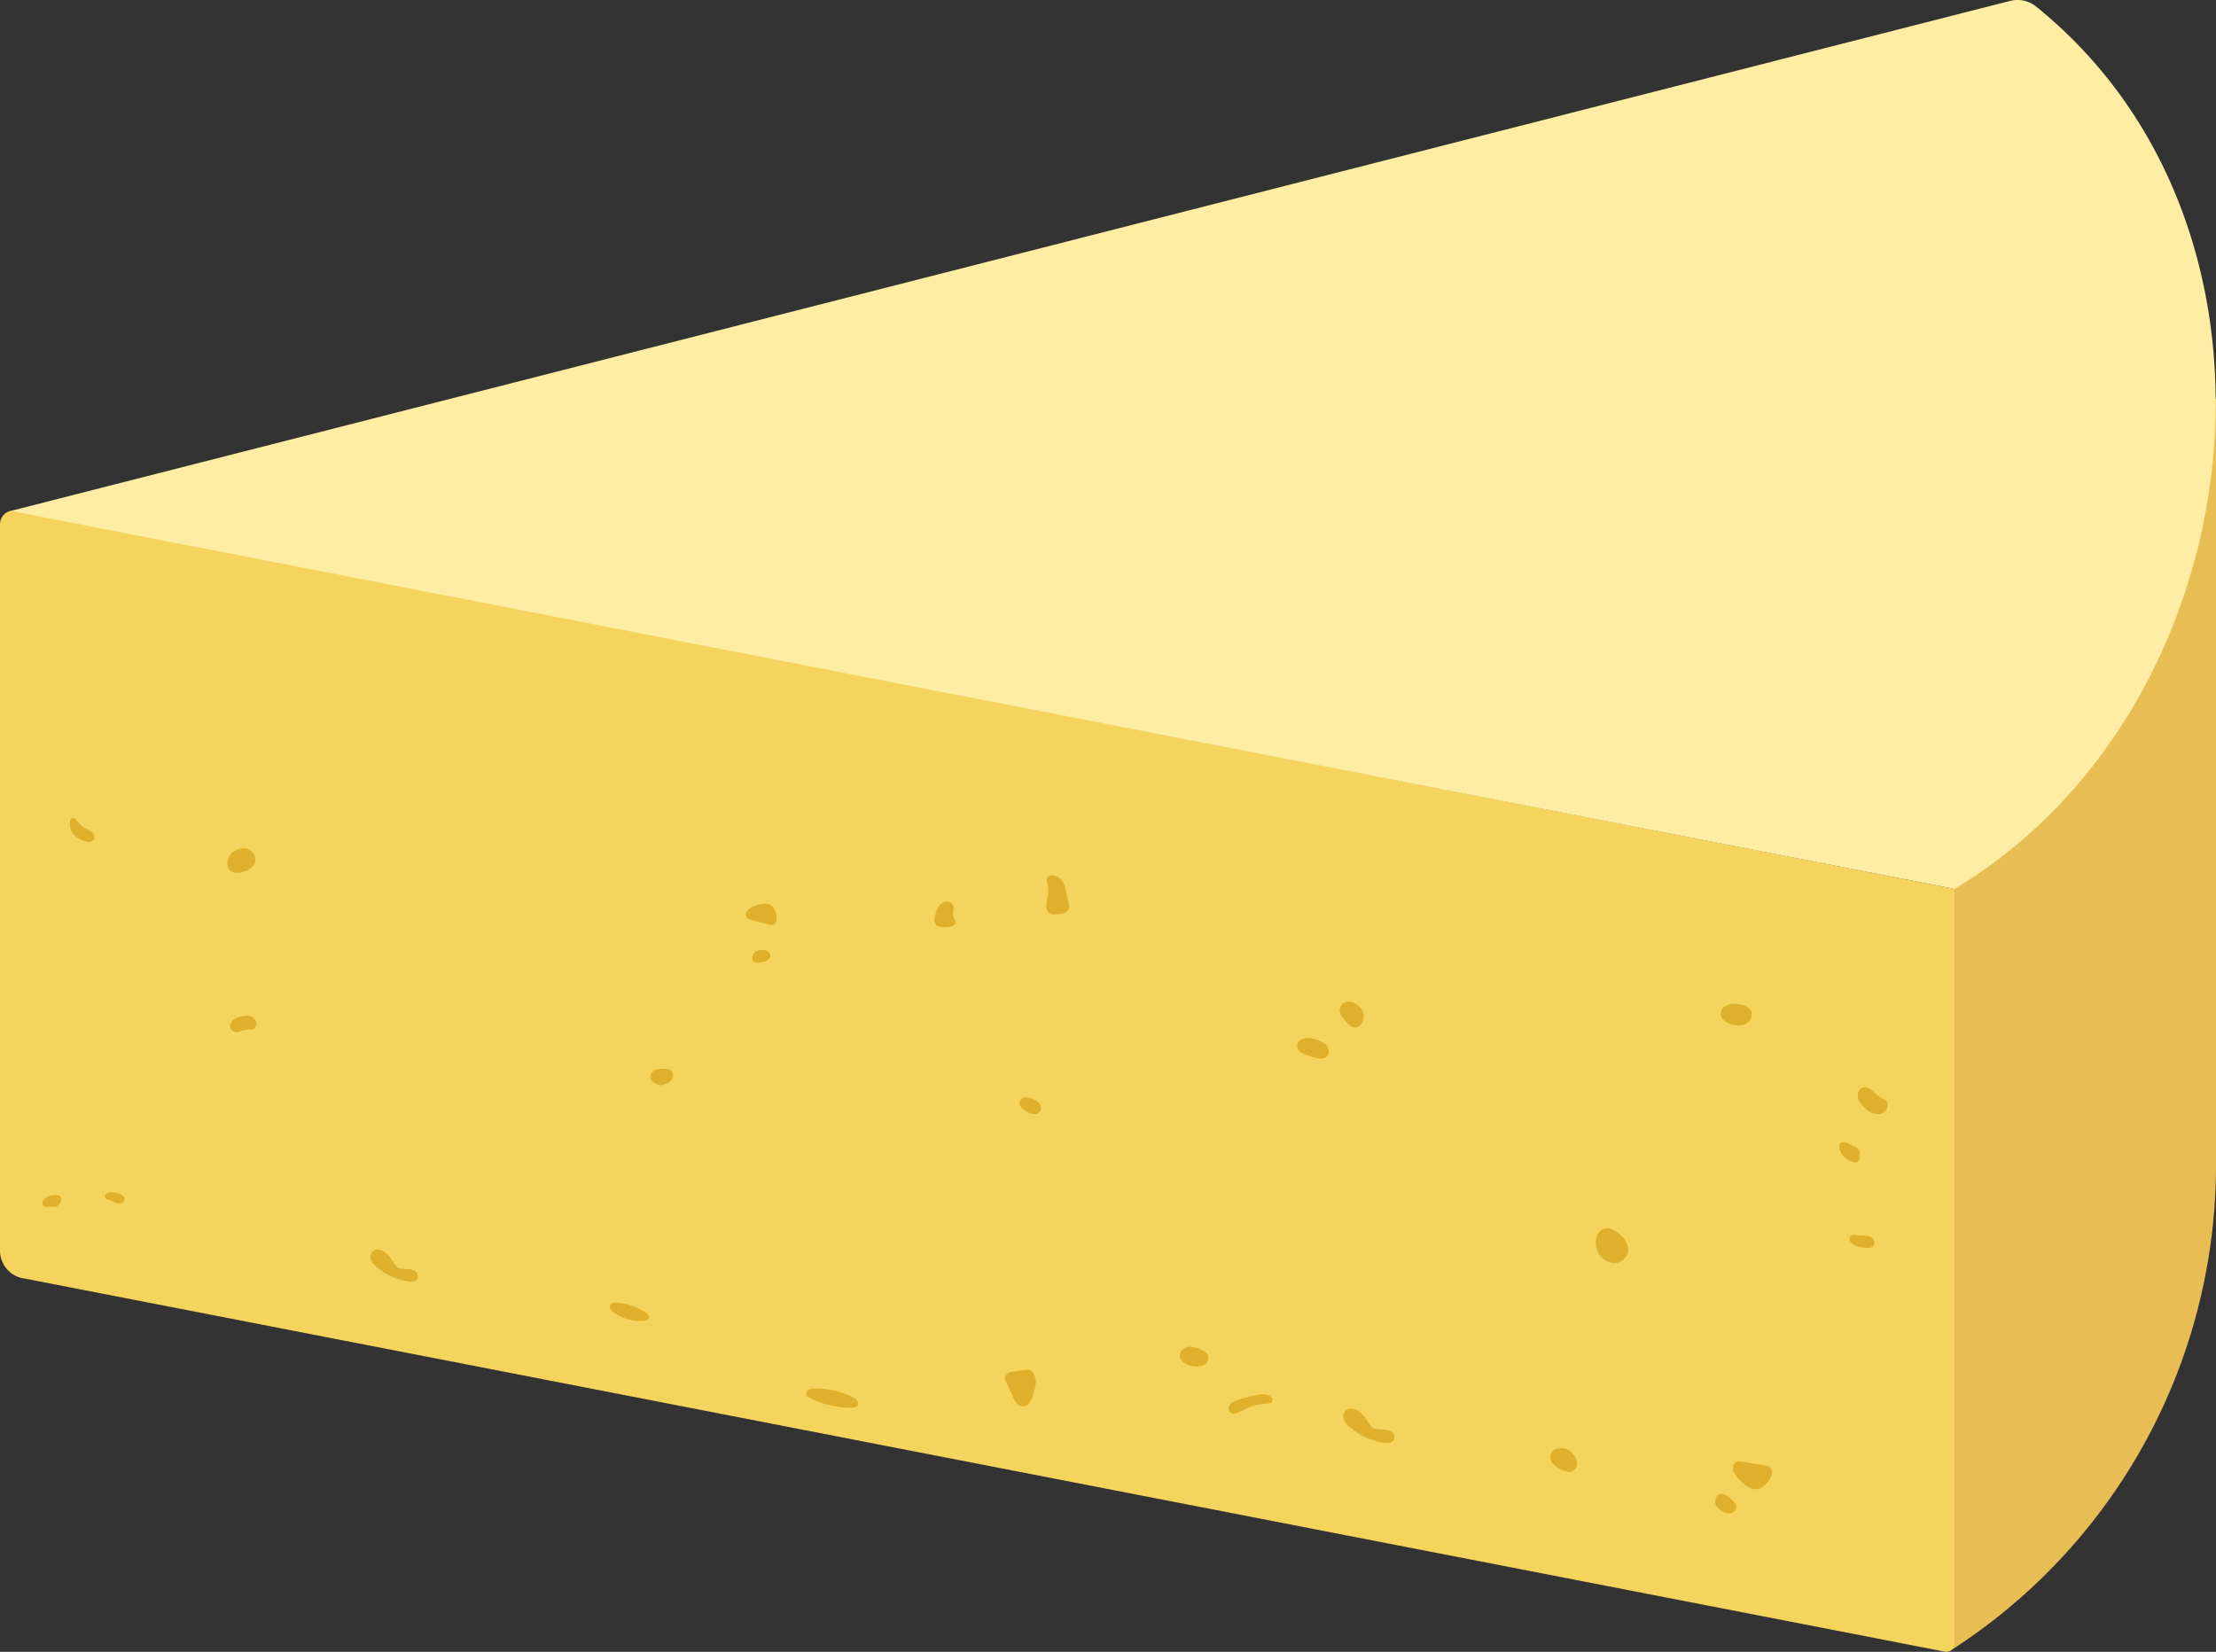 <svg id="グループ_457" data-name="グループ 457" xmlns="http://www.w3.org/2000/svg" xmlns:xlink="http://www.w3.org/1999/xlink" width="71.386" height="53.219" viewBox="0 0 71.386 53.219">
  <rect x="0" y="0" width="71.386" height="53.219" fill="#333333" stroke="none"/>
  <defs>
    <clipPath id="clip-path">
      <rect id="長方形_206" data-name="長方形 206" width="71.386" height="53.219" fill="none"/>
    </clipPath>
    <clipPath id="clip-path-2">
      <path id="パス_1807" data-name="パス 1807" d="M103.936,87.577a.235.235,0,0,0-.111.281.686.686,0,0,0,.183.272,1.385,1.385,0,0,0,.286.253.466.466,0,0,0,.367.062.712.712,0,0,0,.412-.482.219.219,0,0,0-.067-.215.332.332,0,0,0-.147-.051l-.739-.123a.587.587,0,0,0-.1-.011.214.214,0,0,0-.082.015" transform="translate(-103.815 -87.562)" fill="none"/>
    </clipPath>
    <linearGradient id="linear-gradient" x1="-35.887" y1="4.079" x2="-35.54" y2="4.079" gradientUnits="objectBoundingBox">
      <stop offset="0" stop-color="#f0cf59"/>
      <stop offset="1" stop-color="#deb02c"/>
    </linearGradient>
    <clipPath id="clip-path-3">
      <path id="パス_1808" data-name="パス 1808" d="M80.533,84.494a.286.286,0,0,0-.025.291.678.678,0,0,0,.2.234,2.231,2.231,0,0,0,1.071.489c.122.019.275.013.331-.1a.214.214,0,0,0-.086-.258.541.541,0,0,0-.283-.073c-.124-.006-.277.009-.362-.094-.1-.122-.167-.266-.279-.382a.637.637,0,0,0-.265-.183.318.318,0,0,0-.1-.015.259.259,0,0,0-.2.087" transform="translate(-80.48 -84.407)" fill="none"/>
    </clipPath>
    <linearGradient id="linear-gradient-2" x1="-21.94" y1="4.142" x2="-21.666" y2="4.142" xlink:href="#linear-gradient"/>
    <clipPath id="clip-path-4">
      <path id="パス_1809" data-name="パス 1809" d="M22.243,74.953a.265.265,0,0,0-.023.272.621.621,0,0,0,.183.218,2.073,2.073,0,0,0,1,.455c.113.018.257.013.309-.09a.2.2,0,0,0-.081-.24.5.5,0,0,0-.264-.068c-.115-.006-.258.009-.338-.088-.095-.113-.156-.247-.261-.357a.591.591,0,0,0-.246-.171.308.308,0,0,0-.089-.013.242.242,0,0,0-.189.08" transform="translate(-22.193 -74.873)" fill="none"/>
    </clipPath>
    <linearGradient id="linear-gradient-3" x1="-6.433" y1="7.178" x2="-6.14" y2="7.178" xlink:href="#linear-gradient"/>
    <clipPath id="clip-path-5">
      <path id="パス_1810" data-name="パス 1810" d="M60.825,82.083l-.3.04a.624.624,0,0,0-.186.045.21.21,0,0,0-.122.14.308.308,0,0,0,.044.187l.225.481a.852.852,0,0,0,.1.169.244.244,0,0,0,.41-.011.8.8,0,0,0,.12-.259,1.343,1.343,0,0,0,.088-.409c0-.125-.048-.326-.176-.383a.191.191,0,0,0-.08-.015.973.973,0,0,0-.122.013" transform="translate(-60.216 -82.07)" fill="none"/>
    </clipPath>
    <linearGradient id="linear-gradient-4" x1="-20.648" y1="5.989" x2="-20.302" y2="5.989" xlink:href="#linear-gradient"/>
    <clipPath id="clip-path-6">
      <path id="パス_1811" data-name="パス 1811" d="M93.135,86.781a.317.317,0,0,0-.225.131.324.324,0,0,0,.056.374.882.882,0,0,0,.344.208.425.425,0,0,0,.21.045.265.265,0,0,0,.213-.218.409.409,0,0,0-.083-.308.694.694,0,0,0-.23-.209.411.411,0,0,0-.175-.032.787.787,0,0,0-.111.009" transform="translate(-92.872 -86.772)" fill="none"/>
    </clipPath>
    <linearGradient id="linear-gradient-5" x1="-41.774" y1="5.655" x2="-41.323" y2="5.655" xlink:href="#linear-gradient"/>
    <clipPath id="clip-path-7">
      <path id="パス_1812" data-name="パス 1812" d="M102.8,89.6a.287.287,0,0,0,0,.3.483.483,0,0,0,.225.191.427.427,0,0,0,.192.043.233.233,0,0,0,.173-.084c.137-.178-.065-.341-.194-.433a.464.464,0,0,0-.238-.116.19.19,0,0,0-.154.093" transform="translate(-102.754 -89.502)" fill="none"/>
    </clipPath>
    <linearGradient id="linear-gradient-6" x1="-55.071" y1="5.204" x2="-54.533" y2="5.204" xlink:href="#linear-gradient"/>
    <clipPath id="clip-path-8">
      <path id="パス_1813" data-name="パス 1813" d="M4.256,49.032c-.051.02-.065.085-.065.14a.487.487,0,0,0,.116.381.9.9,0,0,0,.425.229.229.229,0,0,0,.223-.052.189.189,0,0,0-.036-.237.9.9,0,0,0-.22-.138.924.924,0,0,1-.273-.229.4.4,0,0,0-.07-.076.12.12,0,0,0-.069-.024.077.077,0,0,0-.029.005" transform="translate(-4.191 -49.027)" fill="none"/>
    </clipPath>
    <linearGradient id="linear-gradient-7" x1="-1.874" y1="24.039" x2="-1.394" y2="24.039" xlink:href="#linear-gradient"/>
    <clipPath id="clip-path-9">
      <path id="パス_1814" data-name="パス 1814" d="M62.707,52.526a.273.273,0,0,0,.008.188.99.99,0,0,1,.013.42,1.385,1.385,0,0,0-.051.316.306.306,0,0,0,.113.226.261.261,0,0,0,.178.027c.162-.009.389-.008.441-.206a.421.421,0,0,0-.015-.2c-.029-.124-.059-.247-.088-.372a.815.815,0,0,0-.127-.323.411.411,0,0,0-.282-.153l-.026,0a.176.176,0,0,0-.165.082" transform="translate(-62.676 -52.444)" fill="none"/>
    </clipPath>
    <linearGradient id="linear-gradient-8" x1="-23.064" y1="17.698" x2="-22.692" y2="17.698" xlink:href="#linear-gradient"/>
    <clipPath id="clip-path-10">
      <path id="パス_1815" data-name="パス 1815" d="M56.334,54.026a.357.357,0,0,0-.229.173,1,1,0,0,0-.1.275c-.027.1-.054.271.066.331a.743.743,0,0,0,.4.03c.079-.013.17-.052.184-.132s-.043-.132-.063-.2c-.034-.117.038-.249-.011-.36a.218.218,0,0,0-.2-.121.2.2,0,0,0-.044,0" transform="translate(-55.979 -54.022)" fill="none"/>
    </clipPath>
    <linearGradient id="linear-gradient-9" x1="-27.081" y1="22.2" x2="-26.593" y2="22.2" xlink:href="#linear-gradient"/>
    <clipPath id="clip-path-11">
      <path id="パス_1816" data-name="パス 1816" d="M111.507,65.143a.251.251,0,0,0-.206.191.381.381,0,0,0,.053.286.839.839,0,0,0,.2.217.6.6,0,0,0,.437.171.319.319,0,0,0,.212-.121.274.274,0,0,0,.047-.237c-.031-.108-.127-.122-.212-.168a1.3,1.3,0,0,1-.234-.191.455.455,0,0,0-.28-.149h-.02" transform="translate(-111.291 -65.142)" fill="none"/>
    </clipPath>
    <linearGradient id="linear-gradient-10" x1="-44.846" y1="13.768" x2="-44.442" y2="13.768" xlink:href="#linear-gradient"/>
    <clipPath id="clip-path-12">
      <path id="パス_1817" data-name="パス 1817" d="M110.257,68.45a.158.158,0,0,0-.067.123.307.307,0,0,0,.027.141.621.621,0,0,0,.432.365.178.178,0,0,0,.109,0,.2.2,0,0,0,.094-.176.4.4,0,0,0-.036-.22.257.257,0,0,0-.16-.12c-.07-.027-.132-.069-.2-.1a.288.288,0,0,0-.12-.031.142.142,0,0,0-.08.022" transform="translate(-110.19 -68.428)" fill="none"/>
    </clipPath>
    <linearGradient id="linear-gradient-11" x1="-62.624" y1="17.537" x2="-62.054" y2="17.537" xlink:href="#linear-gradient"/>
    <clipPath id="clip-path-13">
      <path id="パス_1818" data-name="パス 1818" d="M110.835,74.032a.141.141,0,0,0-.015.165.314.314,0,0,0,.131.117.849.849,0,0,0,.454.1.233.233,0,0,0,.173-.066.186.186,0,0,0-.049-.252.375.375,0,0,0-.244-.077,1.253,1.253,0,0,1-.261-.019.54.54,0,0,0-.079-.007.151.151,0,0,0-.11.037" transform="translate(-110.8 -73.995)" fill="none"/>
    </clipPath>
    <linearGradient id="linear-gradient-12" x1="-66.808" y1="14.926" x2="-66.205" y2="14.926" xlink:href="#linear-gradient"/>
    <clipPath id="clip-path-14">
      <path id="パス_1819" data-name="パス 1819" d="M103.2,60.239a.292.292,0,0,0-.108.3.405.405,0,0,0,.244.232.72.72,0,0,0,.43.068.389.389,0,0,0,.311-.279c.061-.281-.248-.41-.53-.41a.584.584,0,0,0-.347.092" transform="translate(-103.082 -60.147)" fill="none"/>
    </clipPath>
    <linearGradient id="linear-gradient-13" x1="-43.994" y1="16.549" x2="-43.567" y2="16.549" xlink:href="#linear-gradient"/>
    <clipPath id="clip-path-15">
      <path id="パス_1820" data-name="パス 1820" d="M61.227,65.755a.2.2,0,0,0-.16.188.29.29,0,0,0,.135.185.679.679,0,0,0,.284.158.238.238,0,0,0,.272-.128.236.236,0,0,0-.072-.237.589.589,0,0,0-.382-.176.311.311,0,0,0-.077.009" transform="translate(-61.067 -65.746)" fill="none"/>
    </clipPath>
    <linearGradient id="linear-gradient-14" x1="-36.152" y1="19.711" x2="-35.558" y2="19.711" xlink:href="#linear-gradient"/>
    <clipPath id="clip-path-16">
      <path id="パス_1821" data-name="パス 1821" d="M95.658,74.341a.672.672,0,0,0,.379.348.473.473,0,0,0,.488-.109c.324-.345-.061-.8-.393-.949a.425.425,0,0,0-.17-.039c-.319,0-.448.46-.3.748" transform="translate(-95.6 -73.593)" fill="none"/>
    </clipPath>
    <linearGradient id="linear-gradient-15" x1="-29.179" y1="7.9" x2="-28.872" y2="7.9" xlink:href="#linear-gradient"/>
    <clipPath id="clip-path-17">
      <path id="パス_1822" data-name="パス 1822" d="M45.251,54.141a1.129,1.129,0,0,0-.29.083.535.535,0,0,0-.223.132.186.186,0,0,0-.016.238.271.271,0,0,0,.13.065l.569.163a.259.259,0,0,0,.123.014.175.175,0,0,0,.121-.131.565.565,0,0,0-.131-.484.351.351,0,0,0-.239-.083l-.044,0" transform="translate(-44.687 -54.139)" fill="none"/>
    </clipPath>
    <linearGradient id="linear-gradient-16" x1="-19.54" y1="19.645" x2="-19.101" y2="19.645" xlink:href="#linear-gradient"/>
    <clipPath id="clip-path-18">
      <path id="パス_1823" data-name="パス 1823" d="M39.126,64.068a.257.257,0,0,0-.167.248.252.252,0,0,0,.116.17.426.426,0,0,0,.212.08.566.566,0,0,0,.235-.071.325.325,0,0,0,.163-.191.21.21,0,0,0-.078-.229.339.339,0,0,0-.165-.039c-.034,0-.069,0-.1,0a.542.542,0,0,0-.212.035" transform="translate(-38.958 -64.033)" fill="none"/>
    </clipPath>
    <linearGradient id="linear-gradient-17" x1="-22.926" y1="20.556" x2="-22.335" y2="20.556" xlink:href="#linear-gradient"/>
    <clipPath id="clip-path-19">
      <path id="パス_1824" data-name="パス 1824" d="M45.167,56.98a.228.228,0,0,0-.1.219c.033.167.166.139.288.118s.322-.07.285-.244a.184.184,0,0,0-.1-.118.328.328,0,0,0-.152-.034h-.01a.374.374,0,0,0-.216.06" transform="translate(-45.063 -56.92)" fill="none"/>
    </clipPath>
    <linearGradient id="linear-gradient-18" x1="-32.116" y1="29.852" x2="-31.401" y2="29.852" xlink:href="#linear-gradient"/>
    <clipPath id="clip-path-20">
      <path id="パス_1825" data-name="パス 1825" d="M14.147,60.879a.667.667,0,0,0-.219.086.3.3,0,0,0-.135.187.2.2,0,0,0,.083.206.332.332,0,0,0,.264,0,1.006,1.006,0,0,1,.232-.056c.018,0,.035,0,.053,0a.176.176,0,0,0,.156-.048.218.218,0,0,0,.047-.186.255.255,0,0,0-.11-.158.347.347,0,0,0-.192-.051.762.762,0,0,0-.177.024" transform="translate(-13.789 -60.855)" fill="none"/>
    </clipPath>
    <linearGradient id="linear-gradient-19" x1="-7.42" y1="20.593" x2="-6.876" y2="20.593" xlink:href="#linear-gradient"/>
    <clipPath id="clip-path-21">
      <path id="パス_1826" data-name="パス 1826" d="M2.613,71.723a.248.248,0,0,0-.068.091.127.127,0,0,0,.006.111.163.163,0,0,0,.146.061c.06,0,.118-.01.178-.005a.2.2,0,0,0,.154-.032.318.318,0,0,0,.1-.145.154.154,0,0,0-.007-.156.143.143,0,0,0-.077-.038.491.491,0,0,0-.432.114" transform="translate(-2.535 -71.598)" fill="none"/>
    </clipPath>
    <linearGradient id="linear-gradient-20" x1="-1.848" y1="20.515" x2="-1.093" y2="20.515" xlink:href="#linear-gradient"/>
    <clipPath id="clip-path-22">
      <path id="パス_1827" data-name="パス 1827" d="M6.46,71.442a.248.248,0,0,0-.133.039.112.112,0,0,0-.046.123c.018.049.074.07.124.085a1.021,1.021,0,0,1,.193.075.3.3,0,0,0,.2.029.149.149,0,0,0,.121-.164.19.19,0,0,0-.1-.106.679.679,0,0,0-.323-.082H6.46" transform="translate(-6.275 -71.441)" fill="none"/>
    </clipPath>
    <linearGradient id="linear-gradient-21" x1="-4.596" y1="20.157" x2="-3.855" y2="20.157" xlink:href="#linear-gradient"/>
    <clipPath id="clip-path-23">
      <path id="パス_1828" data-name="パス 1828" d="M13.8,50.946c-.233.183-.282.656.1.667.286.009.716-.187.6-.544a.377.377,0,0,0-.311-.244.441.441,0,0,0-.053,0,.553.553,0,0,0-.335.123" transform="translate(-13.614 -50.823)" fill="none"/>
    </clipPath>
    <linearGradient id="linear-gradient-22" x1="-5.34" y1="19.429" x2="-4.935" y2="19.429" xlink:href="#linear-gradient"/>
    <clipPath id="clip-path-24">
      <path id="パス_1829" data-name="パス 1829" d="M36.542,78.124a.144.144,0,0,0,.011.134.359.359,0,0,0,.1.1,1.425,1.425,0,0,0,.968.279c.075-.006.168-.037.176-.111a.164.164,0,0,0-.079-.133,1.86,1.86,0,0,0-.97-.343h-.023a.191.191,0,0,0-.18.077" transform="translate(-36.53 -78.047)" fill="none"/>
    </clipPath>
    <linearGradient id="linear-gradient-23" x1="-14.838" y1="8.548" x2="-14.431" y2="8.548" xlink:href="#linear-gradient"/>
    <clipPath id="clip-path-25">
      <path id="パス_1830" data-name="パス 1830" d="M74.387,83.593l-.408.108a.677.677,0,0,0-.286.127.244.244,0,0,0-.087.166.162.162,0,0,0,.088.157.277.277,0,0,0,.214-.025c.153-.063.3-.135.449-.2a2.029,2.029,0,0,1,.524-.087A.182.182,0,0,0,75,83.787a.113.113,0,0,0,.006-.12.208.208,0,0,0-.092-.083.443.443,0,0,0-.208-.046,1.275,1.275,0,0,0-.322.055" transform="translate(-73.605 -83.538)" fill="none"/>
    </clipPath>
    <linearGradient id="linear-gradient-24" x1="-27.458" y1="5.869" x2="-27.085" y2="5.869" xlink:href="#linear-gradient"/>
    <clipPath id="clip-path-26">
      <path id="パス_1831" data-name="パス 1831" d="M70.937,80.706a.3.3,0,0,0-.26.253c-.019.438.985.539.92.061-.018-.13-.155-.2-.278-.248a.914.914,0,0,0-.311-.072.459.459,0,0,0-.072.005" transform="translate(-70.677 -80.701)" fill="none"/>
    </clipPath>
    <linearGradient id="linear-gradient-25" x1="-29.87" y1="7.83" x2="-29.445" y2="7.83" xlink:href="#linear-gradient"/>
    <clipPath id="clip-path-27">
      <path id="パス_1832" data-name="パス 1832" d="M77.79,62.275a.243.243,0,0,0-.056.282.38.38,0,0,0,.218.151c.162.059.48.2.654.124s.146-.33.016-.444a.789.789,0,0,0-.249-.133.961.961,0,0,0-.3-.074h-.021a.378.378,0,0,0-.264.1" transform="translate(-77.71 -62.18)" fill="none"/>
    </clipPath>
    <linearGradient id="linear-gradient-26" x1="-32.351" y1="15.325" x2="-31.933" y2="15.325" xlink:href="#linear-gradient"/>
    <clipPath id="clip-path-28">
      <path id="パス_1833" data-name="パス 1833" d="M80.358,60.088c-.258.226.067.572.253.71.283.21.5-.206.394-.459a.529.529,0,0,0-.271-.274.455.455,0,0,0-.186-.042.281.281,0,0,0-.19.066" transform="translate(-80.262 -60.022)" fill="none"/>
    </clipPath>
    <linearGradient id="linear-gradient-27" x1="-30.401" y1="14.998" x2="-30.019" y2="14.998" xlink:href="#linear-gradient"/>
    <clipPath id="clip-path-29">
      <path id="パス_1834" data-name="パス 1834" d="M48.566,83.2a.4.4,0,0,0-.173.031.149.149,0,0,0-.089.14c.007.072.079.118.144.15a2.834,2.834,0,0,0,.887.265c.118.015.737.131.63-.155a.346.346,0,0,0-.193-.168,2.7,2.7,0,0,0-1.16-.263h-.046" transform="translate(-48.303 -83.201)" fill="none"/>
    </clipPath>
    <linearGradient id="linear-gradient-28" x1="-15.012" y1="5.018" x2="-14.701" y2="5.018" xlink:href="#linear-gradient"/>
  </defs>
  <g id="グループ_458" data-name="グループ 458" transform="translate(0 0)">
    <g id="グループ_457-2" data-name="グループ 457" clip-path="url(#clip-path)">
      <path id="パス_1804" data-name="パス 1804" d="M116.976,24.205l-.138,40.035a18.574,18.574,0,0,0,8.562-15.6V23.91Z" transform="translate(-54.014 -11.054)" fill="#e8be54"/>
      <path id="パス_1805" data-name="パス 1805" d="M.767,55.331l61.89,12.027a.263.263,0,0,0,.3-.256V42.781L.532,30.6A.444.444,0,0,0,0,31.022V54.434a.911.911,0,0,0,.767.9" transform="translate(0 -14.143)" fill="#f5d45d"/>
      <path id="パス_1806" data-name="パス 1806" d="M.649,16.461,63.264,28.639c9.68-5.81,11.607-21.2,2.611-28.44A.947.947,0,0,0,65.051.03Z" transform="translate(-0.3 0)" fill="#feeda3"/>
    </g>
  </g>
  <g id="グループ_460" data-name="グループ 460" transform="translate(55.822 47.083)">
    <g id="グループ_459" data-name="グループ 459" clip-path="url(#clip-path-2)">
      <rect id="長方形_207" data-name="長方形 207" width="1.551" height="1.572" transform="translate(-0.478 0.496) rotate(-47.279)" fill="url(#linear-gradient)"/>
    </g>
  </g>
  <g id="グループ_462" data-name="グループ 462" transform="translate(43.274 45.386)">
    <g id="グループ_461" data-name="グループ 461" clip-path="url(#clip-path-3)">
      <rect id="長方形_208" data-name="長方形 208" width="1.965" height="1.997" transform="translate(-0.571 0.605) rotate(-47.279)" fill="url(#linear-gradient-2)"/>
    </g>
  </g>
  <g id="グループ_464" data-name="グループ 464" transform="translate(11.933 40.26)">
    <g id="グループ_463" data-name="グループ 463" clip-path="url(#clip-path-4)">
      <rect id="長方形_209" data-name="長方形 209" width="1.833" height="1.862" transform="translate(-0.532 0.564) rotate(-47.279)" fill="url(#linear-gradient-3)"/>
    </g>
  </g>
  <g id="グループ_466" data-name="グループ 466" transform="translate(32.379 44.13)">
    <g id="グループ_465" data-name="グループ 465" clip-path="url(#clip-path-5)">
      <rect id="長方形_210" data-name="長方形 210" width="1.554" height="1.543" transform="translate(-0.605 0.645) rotate(-47.279)" fill="url(#linear-gradient-4)"/>
    </g>
  </g>
  <g id="グループ_468" data-name="グループ 468" transform="translate(49.938 46.658)">
    <g id="グループ_467" data-name="グループ 467" clip-path="url(#clip-path-6)">
      <rect id="長方形_211" data-name="長方形 211" width="1.191" height="1.199" transform="translate(-0.422 0.419) rotate(-47.278)" fill="url(#linear-gradient-5)"/>
    </g>
  </g>
  <g id="グループ_470" data-name="グループ 470" transform="translate(55.251 48.126)">
    <g id="グループ_469" data-name="グループ 469" clip-path="url(#clip-path-7)">
      <rect id="長方形_212" data-name="長方形 212" width="1.001" height="1.01" transform="matrix(0.678, -0.735, 0.735, 0.678, -0.336, 0.343)" fill="url(#linear-gradient-6)"/>
    </g>
  </g>
  <g id="グループ_472" data-name="グループ 472" transform="translate(2.253 26.362)">
    <g id="グループ_471" data-name="グループ 471" clip-path="url(#clip-path-8)">
      <rect id="長方形_213" data-name="長方形 213" width="1.121" height="1.124" transform="matrix(0.678, -0.735, 0.735, 0.678, -0.385, 0.416)" fill="url(#linear-gradient-7)"/>
    </g>
  </g>
  <g id="グループ_474" data-name="グループ 474" transform="translate(33.701 28.2)">
    <g id="グループ_473" data-name="グループ 473" clip-path="url(#clip-path-9)">
      <rect id="長方形_214" data-name="長方形 214" width="1.446" height="1.417" transform="translate(-0.638 0.686) rotate(-47.278)" fill="url(#linear-gradient-8)"/>
    </g>
  </g>
  <g id="グループ_476" data-name="グループ 476" transform="translate(30.1 29.048)">
    <g id="グループ_475" data-name="グループ 475" clip-path="url(#clip-path-10)">
      <rect id="長方形_215" data-name="長方形 215" width="1.103" height="1.096" transform="translate(-0.449 0.453) rotate(-47.279)" fill="url(#linear-gradient-9)"/>
    </g>
  </g>
  <g id="グループ_478" data-name="グループ 478" transform="translate(59.842 35.027)">
    <g id="グループ_477" data-name="グループ 477" clip-path="url(#clip-path-11)">
      <rect id="長方形_216" data-name="長方形 216" width="1.33" height="1.337" transform="matrix(0.678, -0.735, 0.735, 0.678, -0.458, 0.479)" fill="url(#linear-gradient-10)"/>
    </g>
  </g>
  <g id="グループ_480" data-name="グループ 480" transform="translate(59.25 36.794)">
    <g id="グループ_479" data-name="グループ 479" clip-path="url(#clip-path-12)">
      <rect id="長方形_217" data-name="長方形 217" width="0.944" height="0.944" transform="translate(-0.335 0.359) rotate(-47.278)" fill="url(#linear-gradient-11)"/>
    </g>
  </g>
  <g id="グループ_482" data-name="グループ 482" transform="translate(59.578 39.788)">
    <g id="グループ_481" data-name="グループ 481" clip-path="url(#clip-path-13)">
      <rect id="長方形_218" data-name="長方形 218" width="0.891" height="0.915" transform="matrix(0.678, -0.735, 0.735, 0.678, -0.223, 0.232)" fill="url(#linear-gradient-12)"/>
    </g>
  </g>
  <g id="グループ_484" data-name="グループ 484" transform="translate(55.428 32.341)">
    <g id="グループ_483" data-name="グループ 483" clip-path="url(#clip-path-14)">
      <rect id="長方形_219" data-name="長方形 219" width="1.257" height="1.277" transform="matrix(0.678, -0.735, 0.735, 0.678, -0.38, 0.388)" fill="url(#linear-gradient-13)"/>
    </g>
  </g>
  <g id="グループ_486" data-name="グループ 486" transform="translate(32.836 35.352)">
    <g id="グループ_485" data-name="グループ 485" clip-path="url(#clip-path-15)">
      <rect id="長方形_220" data-name="長方形 220" width="0.906" height="0.915" transform="matrix(0.678, -0.735, 0.735, 0.678, -0.287, 0.303)" fill="url(#linear-gradient-14)"/>
    </g>
  </g>
  <g id="グループ_488" data-name="グループ 488" transform="translate(51.404 39.571)">
    <g id="グループ_487" data-name="グループ 487" clip-path="url(#clip-path-16)">
      <rect id="長方形_221" data-name="長方形 221" width="1.752" height="1.762" transform="matrix(0.678, -0.735, 0.735, 0.678, -0.66, 0.622)" fill="url(#linear-gradient-15)"/>
    </g>
  </g>
  <g id="グループ_490" data-name="グループ 490" transform="translate(24.028 29.111)">
    <g id="グループ_489" data-name="グループ 489" clip-path="url(#clip-path-17)">
      <rect id="長方形_222" data-name="長方形 222" width="1.224" height="1.243" transform="translate(-0.374 0.381) rotate(-47.279)" fill="url(#linear-gradient-16)"/>
    </g>
  </g>
  <g id="グループ_492" data-name="グループ 492" transform="translate(20.948 34.431)">
    <g id="グループ_491" data-name="グループ 491" clip-path="url(#clip-path-18)">
      <rect id="長方形_223" data-name="長方形 223" width="0.91" height="0.923" transform="matrix(0.678, -0.735, 0.735, 0.678, -0.278, 0.289)" fill="url(#linear-gradient-17)"/>
    </g>
  </g>
  <g id="グループ_494" data-name="グループ 494" transform="translate(24.231 30.606)">
    <g id="グループ_493" data-name="グループ 493" clip-path="url(#clip-path-19)">
      <rect id="長方形_224" data-name="長方形 224" width="0.752" height="0.762" transform="matrix(0.678, -0.735, 0.735, 0.678, -0.235, 0.241)" fill="url(#linear-gradient-18)"/>
    </g>
  </g>
  <g id="グループ_496" data-name="グループ 496" transform="translate(7.414 32.722)">
    <g id="グループ_495" data-name="グループ 495" clip-path="url(#clip-path-20)">
      <rect id="長方形_225" data-name="長方形 225" width="0.989" height="1.007" transform="matrix(0.678, -0.735, 0.735, 0.678, -0.285, 0.297)" fill="url(#linear-gradient-19)"/>
    </g>
  </g>
  <g id="グループ_498" data-name="グループ 498" transform="translate(1.363 38.499)">
    <g id="グループ_497" data-name="グループ 497" clip-path="url(#clip-path-21)">
      <rect id="長方形_226" data-name="長方形 226" width="0.713" height="0.726" transform="translate(-0.198 0.21) rotate(-47.279)" fill="url(#linear-gradient-20)"/>
    </g>
  </g>
  <g id="グループ_500" data-name="グループ 500" transform="translate(3.374 38.414)">
    <g id="グループ_499" data-name="グループ 499" clip-path="url(#clip-path-22)">
      <rect id="長方形_227" data-name="長方形 227" width="0.726" height="0.743" transform="translate(-0.194 0.198) rotate(-47.279)" fill="url(#linear-gradient-21)"/>
    </g>
  </g>
  <g id="グループ_502" data-name="グループ 502" transform="translate(7.32 27.328)">
    <g id="グループ_501" data-name="グループ 501" clip-path="url(#clip-path-23)">
      <rect id="長方形_228" data-name="長方形 228" width="1.33" height="1.347" transform="translate(-0.499 0.431) rotate(-47.279)" fill="url(#linear-gradient-22)"/>
    </g>
  </g>
  <g id="グループ_504" data-name="グループ 504" transform="translate(19.642 41.966)">
    <g id="グループ_503" data-name="グループ 503" clip-path="url(#clip-path-24)">
      <rect id="長方形_229" data-name="長方形 229" width="1.322" height="1.359" transform="matrix(0.678, -0.735, 0.735, 0.678, -0.317, 0.334)" fill="url(#linear-gradient-23)"/>
    </g>
  </g>
  <g id="グループ_506" data-name="グループ 506" transform="translate(39.578 44.919)">
    <g id="グループ_505" data-name="グループ 505" clip-path="url(#clip-path-25)">
      <rect id="長方形_230" data-name="長方形 230" width="1.441" height="1.485" transform="matrix(0.678, -0.735, 0.735, 0.678, -0.324, 0.347)" fill="url(#linear-gradient-24)"/>
    </g>
  </g>
  <g id="グループ_508" data-name="グループ 508" transform="translate(38.004 43.393)">
    <g id="グループ_507" data-name="グループ 507" clip-path="url(#clip-path-26)">
      <rect id="長方形_231" data-name="長方形 231" width="1.267" height="1.279" transform="translate(-0.417 0.43) rotate(-47.279)" fill="url(#linear-gradient-25)"/>
    </g>
  </g>
  <g id="グループ_510" data-name="グループ 510" transform="translate(41.785 33.435)">
    <g id="グループ_509" data-name="グループ 509" clip-path="url(#clip-path-27)">
      <rect id="長方形_232" data-name="長方形 232" width="1.288" height="1.309" transform="translate(-0.39 0.395) rotate(-47.279)" fill="url(#linear-gradient-26)"/>
    </g>
  </g>
  <g id="グループ_512" data-name="グループ 512" transform="translate(43.158 32.274)">
    <g id="グループ_511" data-name="グループ 511" clip-path="url(#clip-path-28)">
      <rect id="長方形_233" data-name="長方形 233" width="1.408" height="1.409" transform="translate(-0.653 0.532) rotate(-47.279)" fill="url(#linear-gradient-27)"/>
    </g>
  </g>
  <g id="グループ_514" data-name="グループ 514" transform="translate(25.973 44.738)">
    <g id="グループ_513" data-name="グループ 513" clip-path="url(#clip-path-29)">
      <rect id="長方形_234" data-name="長方形 234" width="1.731" height="1.791" transform="translate(-0.364 0.388) rotate(-47.279)" fill="url(#linear-gradient-28)"/>
    </g>
  </g>
</svg>
